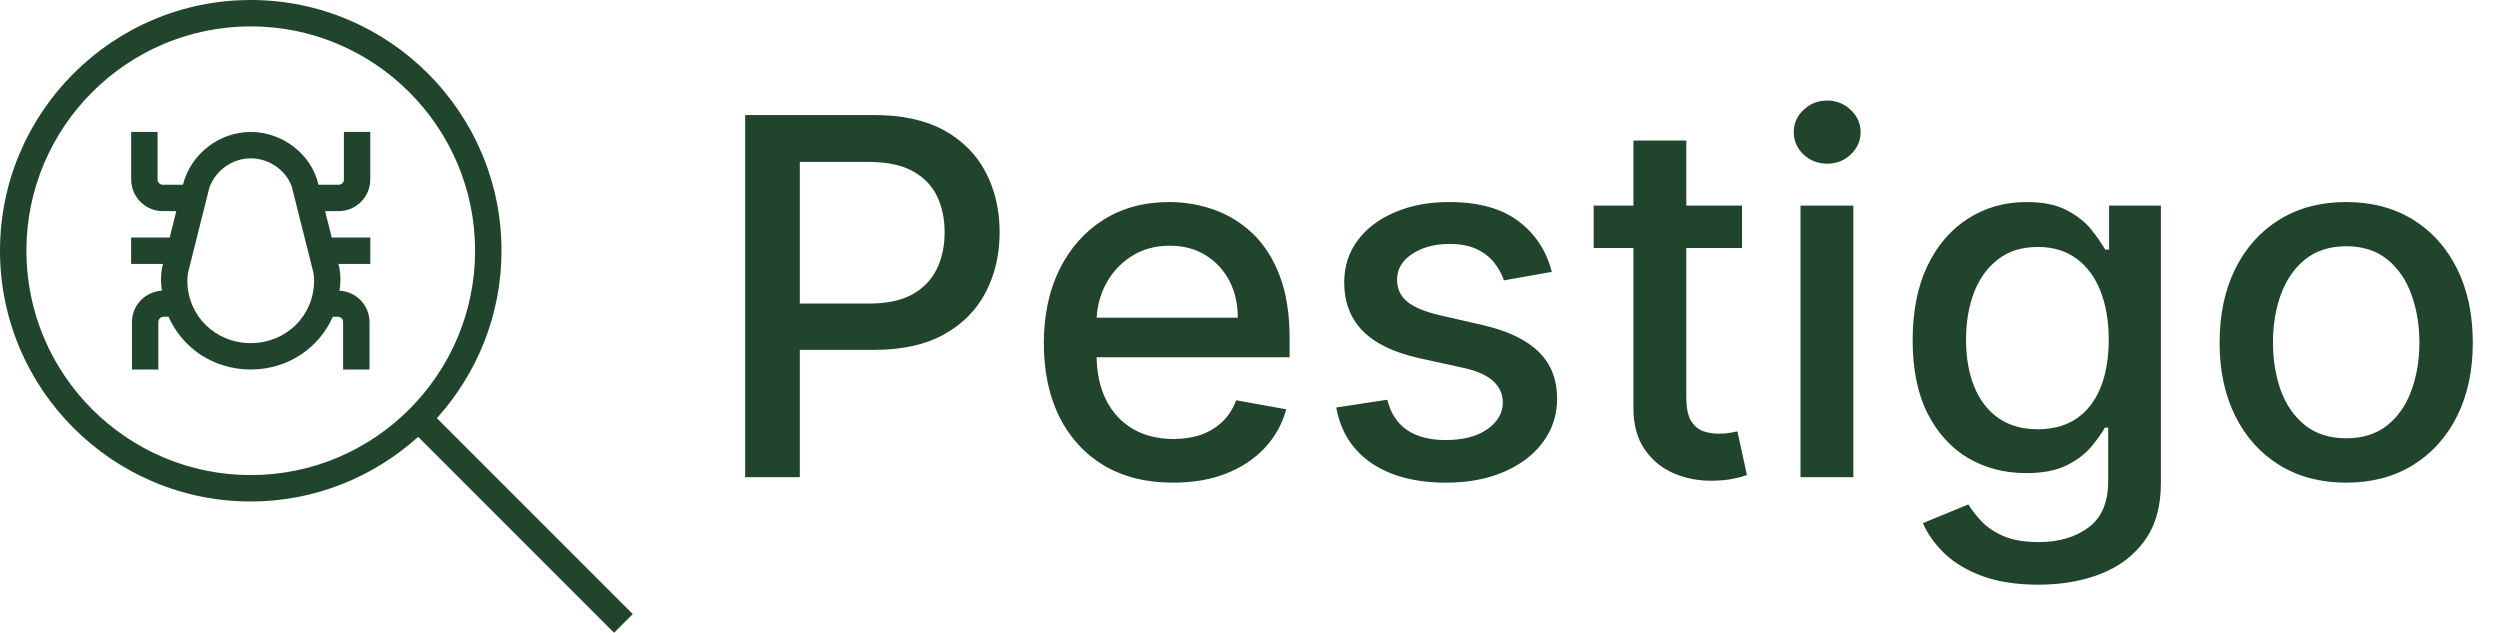 <svg xmlns="http://www.w3.org/2000/svg" width="241" height="61" viewBox="0 0 241 61" fill="none"><g clip-path="url(#clip0_202_5)"><path d="M61 59.2L42.115 40.313C45.974 36.028 48.345 30.378 48.345 24.171C48.345 10.843 37.5 0 24.171 0C10.843 0 0 10.843 0 24.171C0 37.5 10.843 48.343 24.171 48.343C30.378 48.343 36.028 45.971 40.313 42.11L59.198 60.998L60.998 59.198L61 59.2ZM24.171 45.798C12.246 45.798 2.544 36.097 2.544 24.171C2.544 12.246 12.248 2.544 24.171 2.544C36.094 2.544 45.798 12.246 45.798 24.171C45.798 36.097 36.094 45.798 24.171 45.798ZM33.159 17.301C33.159 17.581 32.93 17.809 32.65 17.809H30.703C30.025 14.825 27.183 12.719 24.171 12.721C21.218 12.713 18.399 14.78 17.637 17.809H15.697C15.418 17.809 15.189 17.581 15.189 17.301V12.721H12.645V17.301C12.645 18.984 14.015 20.354 15.697 20.354H16.996L16.356 22.898H12.642V25.442H15.715C15.486 26.255 15.476 27.17 15.614 28.019C14.007 28.108 12.721 29.415 12.721 31.041V35.621H15.265V31.041C15.265 30.762 15.494 30.533 15.774 30.533H16.249C17.576 33.55 20.58 35.616 24.171 35.621C27.753 35.616 30.754 33.553 32.084 30.533H32.566C32.846 30.533 33.075 30.762 33.075 31.041V35.621H35.619V31.041C35.619 29.415 34.33 28.106 32.724 28.019C32.864 27.173 32.859 26.271 32.625 25.442H35.698V22.898H31.982L31.339 20.354H32.643C34.328 20.354 35.695 18.984 35.695 17.301V12.721H33.151V17.301H33.159ZM24.174 33.077C20.753 33.075 18.069 30.431 18.064 27.089C18.069 26.812 18.074 26.543 18.117 26.334L20.186 18.079C20.801 16.399 22.405 15.268 24.169 15.265C25.938 15.265 27.541 16.399 28.116 17.952L30.218 26.304C30.269 26.56 30.274 26.82 30.276 27.064C30.271 30.431 27.59 33.075 24.174 33.077Z" fill="#21452C"></path></g><path d="M71.835 46V11.091H84.278C86.994 11.091 89.244 11.585 91.028 12.574C92.812 13.562 94.148 14.915 95.034 16.631C95.921 18.335 96.364 20.256 96.364 22.392C96.364 24.54 95.915 26.472 95.017 28.188C94.131 29.892 92.79 31.244 90.994 32.244C89.21 33.233 86.966 33.727 84.261 33.727H75.704V29.261H83.784C85.5 29.261 86.892 28.966 87.96 28.375C89.028 27.773 89.812 26.954 90.312 25.921C90.812 24.886 91.062 23.71 91.062 22.392C91.062 21.074 90.812 19.903 90.312 18.881C89.812 17.858 89.023 17.057 87.943 16.477C86.875 15.898 85.466 15.608 83.716 15.608H77.102V46H71.835ZM113.085 46.528C110.506 46.528 108.284 45.977 106.42 44.875C104.568 43.761 103.136 42.199 102.125 40.188C101.125 38.165 100.625 35.795 100.625 33.08C100.625 30.398 101.125 28.034 102.125 25.989C103.136 23.943 104.545 22.347 106.352 21.199C108.17 20.051 110.295 19.477 112.727 19.477C114.205 19.477 115.636 19.722 117.023 20.21C118.409 20.699 119.653 21.466 120.756 22.511C121.858 23.557 122.727 24.915 123.364 26.585C124 28.244 124.318 30.261 124.318 32.636V34.443H103.506V30.625H119.324C119.324 29.284 119.051 28.097 118.506 27.062C117.96 26.017 117.193 25.193 116.205 24.591C115.227 23.989 114.08 23.688 112.761 23.688C111.33 23.688 110.08 24.04 109.011 24.744C107.955 25.438 107.136 26.347 106.557 27.472C105.989 28.585 105.705 29.796 105.705 31.102V34.085C105.705 35.835 106.011 37.324 106.625 38.551C107.25 39.778 108.119 40.716 109.233 41.364C110.347 42 111.648 42.318 113.136 42.318C114.102 42.318 114.983 42.182 115.778 41.909C116.574 41.625 117.261 41.205 117.841 40.648C118.42 40.091 118.864 39.403 119.17 38.585L123.994 39.455C123.608 40.875 122.915 42.119 121.915 43.188C120.926 44.244 119.682 45.068 118.182 45.659C116.693 46.239 114.994 46.528 113.085 46.528ZM149.592 26.21L144.973 27.028C144.78 26.438 144.473 25.875 144.053 25.341C143.643 24.807 143.087 24.369 142.382 24.028C141.678 23.688 140.797 23.517 139.74 23.517C138.297 23.517 137.092 23.841 136.126 24.489C135.161 25.125 134.678 25.949 134.678 26.96C134.678 27.835 135.001 28.54 135.649 29.074C136.297 29.608 137.342 30.046 138.786 30.386L142.945 31.341C145.354 31.898 147.149 32.756 148.331 33.915C149.513 35.074 150.104 36.58 150.104 38.432C150.104 40 149.649 41.398 148.74 42.625C147.842 43.841 146.587 44.795 144.973 45.489C143.371 46.182 141.513 46.528 139.399 46.528C136.467 46.528 134.075 45.903 132.223 44.653C130.371 43.392 129.234 41.602 128.814 39.284L133.74 38.534C134.047 39.818 134.678 40.79 135.632 41.449C136.587 42.097 137.831 42.42 139.365 42.42C141.036 42.42 142.371 42.074 143.371 41.381C144.371 40.676 144.871 39.818 144.871 38.807C144.871 37.989 144.564 37.301 143.95 36.744C143.348 36.188 142.422 35.767 141.172 35.483L136.74 34.511C134.297 33.955 132.49 33.068 131.32 31.852C130.161 30.636 129.581 29.097 129.581 27.233C129.581 25.688 130.013 24.335 130.876 23.176C131.74 22.017 132.933 21.114 134.456 20.466C135.979 19.807 137.723 19.477 139.689 19.477C142.518 19.477 144.746 20.091 146.371 21.318C147.996 22.534 149.07 24.165 149.592 26.21ZM167.929 19.818V23.909H153.628V19.818H167.929ZM157.463 13.546H162.56V38.312C162.56 39.301 162.707 40.045 163.003 40.545C163.298 41.034 163.679 41.369 164.145 41.551C164.622 41.722 165.139 41.807 165.696 41.807C166.105 41.807 166.463 41.778 166.77 41.722C167.077 41.665 167.315 41.619 167.486 41.585L168.406 45.795C168.111 45.909 167.69 46.023 167.145 46.136C166.599 46.261 165.918 46.33 165.099 46.341C163.759 46.364 162.509 46.125 161.349 45.625C160.19 45.125 159.253 44.352 158.537 43.307C157.821 42.261 157.463 40.949 157.463 39.369V13.546ZM173.567 46V19.818H178.663V46H173.567ZM176.141 15.778C175.254 15.778 174.493 15.483 173.857 14.892C173.232 14.29 172.919 13.574 172.919 12.744C172.919 11.903 173.232 11.188 173.857 10.597C174.493 9.994 175.254 9.693 176.141 9.693C177.027 9.693 177.783 9.994 178.408 10.597C179.044 11.188 179.362 11.903 179.362 12.744C179.362 13.574 179.044 14.29 178.408 14.892C177.783 15.483 177.027 15.778 176.141 15.778ZM196.497 56.364C194.418 56.364 192.628 56.091 191.128 55.545C189.639 55 188.423 54.278 187.48 53.381C186.537 52.483 185.832 51.5 185.366 50.432L189.747 48.625C190.054 49.125 190.463 49.653 190.974 50.21C191.497 50.778 192.202 51.261 193.088 51.659C193.986 52.057 195.139 52.256 196.548 52.256C198.48 52.256 200.077 51.784 201.338 50.841C202.599 49.909 203.23 48.42 203.23 46.375V41.227H202.906C202.599 41.784 202.156 42.403 201.577 43.085C201.009 43.767 200.224 44.358 199.224 44.858C198.224 45.358 196.923 45.608 195.321 45.608C193.253 45.608 191.389 45.125 189.73 44.159C188.082 43.182 186.776 41.744 185.81 39.847C184.855 37.938 184.378 35.591 184.378 32.807C184.378 30.023 184.849 27.636 185.793 25.648C186.747 23.659 188.054 22.136 189.713 21.079C191.372 20.011 193.253 19.477 195.355 19.477C196.98 19.477 198.293 19.75 199.293 20.296C200.293 20.829 201.071 21.454 201.628 22.171C202.196 22.886 202.634 23.517 202.94 24.062H203.315V19.818H208.31V46.58C208.31 48.83 207.787 50.676 206.741 52.119C205.696 53.562 204.281 54.631 202.497 55.324C200.724 56.017 198.724 56.364 196.497 56.364ZM196.446 41.381C197.912 41.381 199.151 41.04 200.162 40.358C201.185 39.665 201.957 38.676 202.48 37.392C203.014 36.097 203.281 34.545 203.281 32.739C203.281 30.977 203.02 29.426 202.497 28.085C201.974 26.744 201.207 25.699 200.196 24.949C199.185 24.188 197.935 23.807 196.446 23.807C194.912 23.807 193.634 24.204 192.611 25C191.588 25.784 190.815 26.852 190.293 28.204C189.781 29.557 189.526 31.068 189.526 32.739C189.526 34.455 189.787 35.96 190.31 37.256C190.832 38.551 191.605 39.562 192.628 40.29C193.662 41.017 194.935 41.381 196.446 41.381ZM226.173 46.528C223.719 46.528 221.577 45.966 219.747 44.841C217.918 43.716 216.497 42.142 215.486 40.119C214.474 38.097 213.969 35.733 213.969 33.028C213.969 30.312 214.474 27.938 215.486 25.903C216.497 23.869 217.918 22.29 219.747 21.165C221.577 20.04 223.719 19.477 226.173 19.477C228.628 19.477 230.77 20.04 232.599 21.165C234.429 22.29 235.849 23.869 236.861 25.903C237.872 27.938 238.378 30.312 238.378 33.028C238.378 35.733 237.872 38.097 236.861 40.119C235.849 42.142 234.429 43.716 232.599 44.841C230.77 45.966 228.628 46.528 226.173 46.528ZM226.19 42.25C227.781 42.25 229.099 41.83 230.145 40.989C231.19 40.148 231.963 39.028 232.463 37.631C232.974 36.233 233.23 34.693 233.23 33.011C233.23 31.341 232.974 29.807 232.463 28.409C231.963 27 231.19 25.869 230.145 25.017C229.099 24.165 227.781 23.739 226.19 23.739C224.588 23.739 223.259 24.165 222.202 25.017C221.156 25.869 220.378 27 219.866 28.409C219.366 29.807 219.116 31.341 219.116 33.011C219.116 34.693 219.366 36.233 219.866 37.631C220.378 39.028 221.156 40.148 222.202 40.989C223.259 41.83 224.588 42.25 226.19 42.25Z" fill="#21452C"></path><defs><clipPath id="clip0_202_5"><rect width="61" height="61" fill="white"></rect></clipPath></defs></svg>
